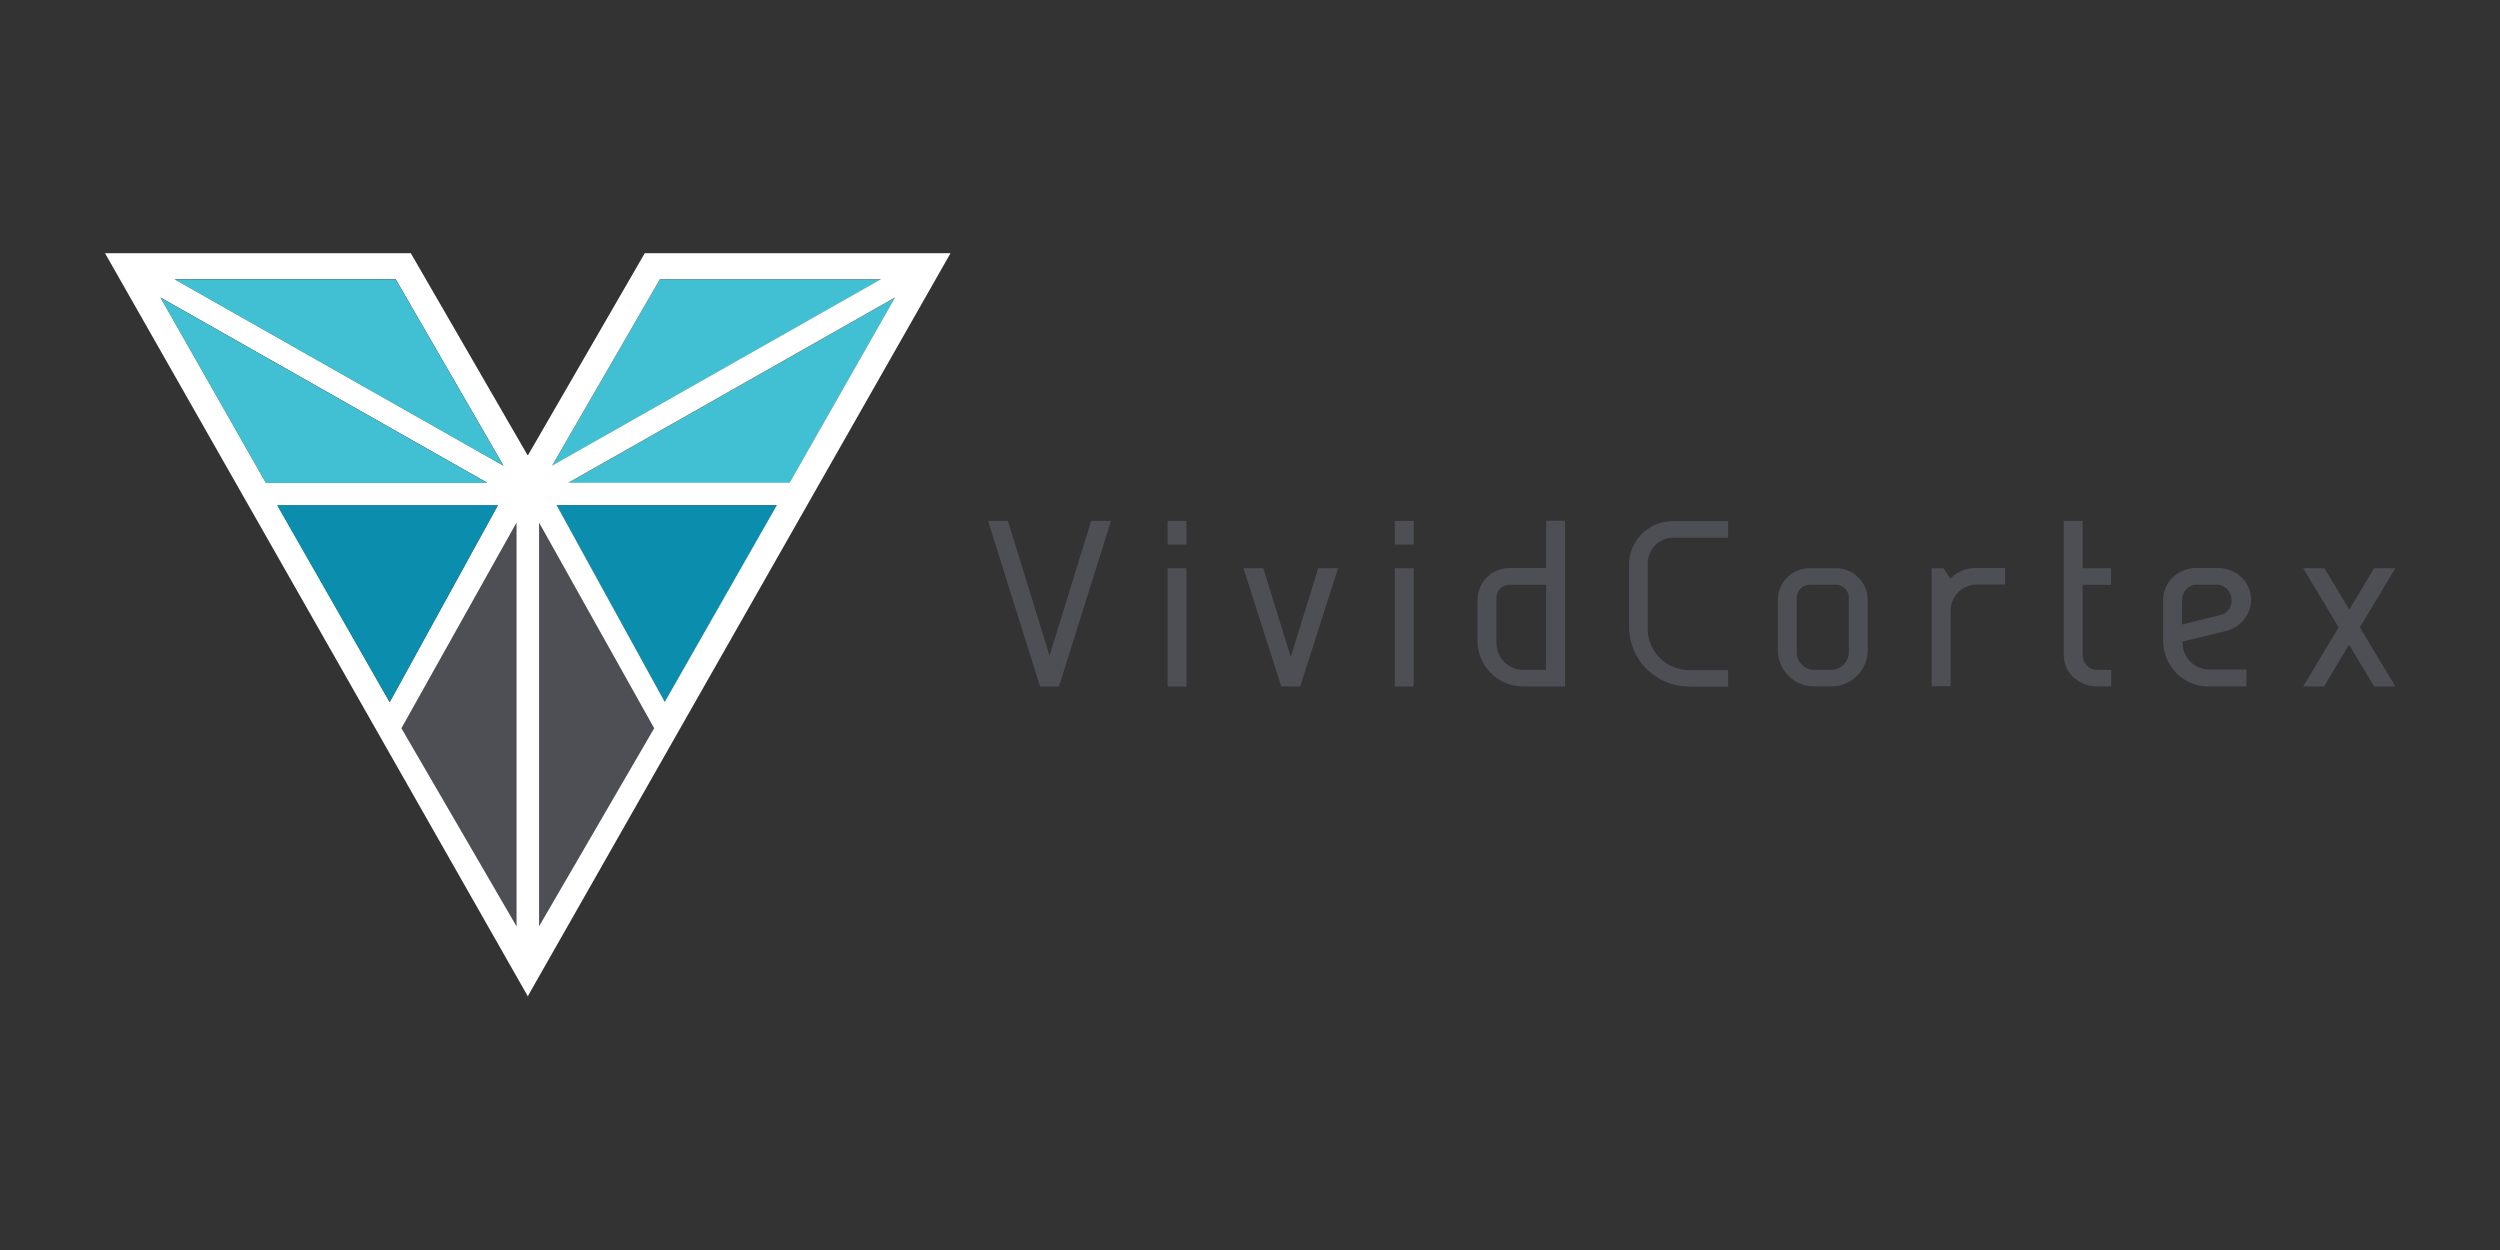 <svg xmlns="http://www.w3.org/2000/svg" width="120" height="60" viewBox="-23.843 -345.933 120 60"><rect x="-23.843" y="-345.933" width="120" height="60" fill="#333333" stroke="none"/><path d="M23.585-320.928h.953l1.997 6.47 1.997-6.47h.953l-2.497 7.944h-.908l-2.496-7.944m8.616 2.27h.908v5.675H32.2zm0-2.27h.908v1.135H32.2v-1.135m7.23 2.27h.953l-1.816 5.675h-.908l-1.816-5.675h.953l1.317 4.256 1.317-4.256m3.676 0h.908v5.675h-.908zm0-2.27h.908v1.135h-.908v-1.135m4.88 5.868a1.29 1.29 0 0 0 1.282 1.282h1.1v-4.086H48.62c-.35 0-.635.284-.635.635zm3.292 2.077h-2c-1.214 0-2.2-.976-2.2-2.2v-1.952c0-.852.68-1.533 1.544-1.533h1.748v-2.27h.908v7.945m5.945.01a2.87 2.87 0 0 1-2.871-2.871v-2.962c0-1.17.942-2.1 2.1-2.1h2.655v.794h-2.655a1.23 1.23 0 0 0-1.203 1.203v3.178a1.99 1.99 0 0 0 1.964 1.974h1.895v.795h-1.895m6.845-.808c.465 0 .84-.385.84-.85v-2.6c0-.352-.273-.635-.624-.635h-1.25c-.34 0-.624.284-.624.635v2.6c0 .465.375.85.84.85zm-.817.795c-.976 0-1.748-.783-1.748-1.76v-2.383c0-.852.68-1.532 1.532-1.532h1.25c.85 0 1.532.68 1.532 1.532v2.383c0 .976-.772 1.76-1.748 1.76h-.818m5.63-5.673h.568l.34.5a1.67 1.67 0 0 1 1.25-.51h1.37v.794h-1.362c-.692 0-1.25.568-1.25 1.25v3.632h-.908v-5.675m8.617 4.887v.795h-.68c-.896 0-1.6-.67-1.6-1.52v-6.423h.908v2.27h1.362v.794h-1.362v3.36c0 .397.306.726.68.726h.68m3.406-2.18l1.85-.454c.307-.068.533-.33.533-.715 0-.397-.317-.738-.68-.738H81.58c-.375 0-.68.34-.68.738zm3.064 2.973H82.17c-1.214 0-2.18-.976-2.18-2.2v-1.952c0-.852.704-1.533 1.6-1.533h1.022c.885 0 1.6.68 1.6 1.533 0 .715-.556 1.35-1.237 1.5l-2.054.5v.057a1.28 1.28 0 0 0 1.272 1.282h1.793v.795m4.916-1.967l-1.192 1.986h-1l1.702-2.837-1.702-2.838h1.02l1.192 1.986 1.192-1.986h1.02l-1.703 2.838 1.703 2.837h-1.02l-1.192-1.986" fill="#4e4e55"/><path d="M7.832-332.522l-5.176 8.95 15.787-8.95H7.832m-4.398 9.77H14.06l5.06-8.896-15.687 8.896" fill="#41c0d3"/><path d="M2.032-320.836v19.38l5.524-9.512-5.524-9.868m-1.082 0v19.38l-5.524-9.512 5.524-9.868" fill="#4e4e55"/><path d="M13.468-321.68H2.872l5.193 9.45 5.404-9.45" fill="#0b8eae"/><path d="M-10.51-321.656h.002l.042-.022H.054l-5.193 9.45zm-5.63-10l15.687 8.895H-11.08zm11.29-.875l5.175 8.95-15.786-8.95zm5.8 31.06l-5.524-9.506 5.524-9.868zm1.083-19.374l5.524 9.868-5.524 9.506zm5.8-11.686h10.61l-15.787 8.95zm6.227 9.77H3.434l15.686-8.896zm-.623 1.095l-5.372 9.427-5.193-9.45h10.576l-.013.022zM1.505-298.14l20.277-35.64H7.106l-5.598 9.684h-.035l-5.598-9.684h-14.677l20.308 35.692v-.053" fill="#fff"/><path d="M-10.542-321.68H.054l-5.193 9.45-5.403-9.45" fill="#0b8eae"/><path d="M-.453-322.752H-11.08l-5.062-8.896 15.687 8.896m-4.397-9.77l5.175 8.95-15.786-8.95h10.6" fill="#41c0d3"/></svg>